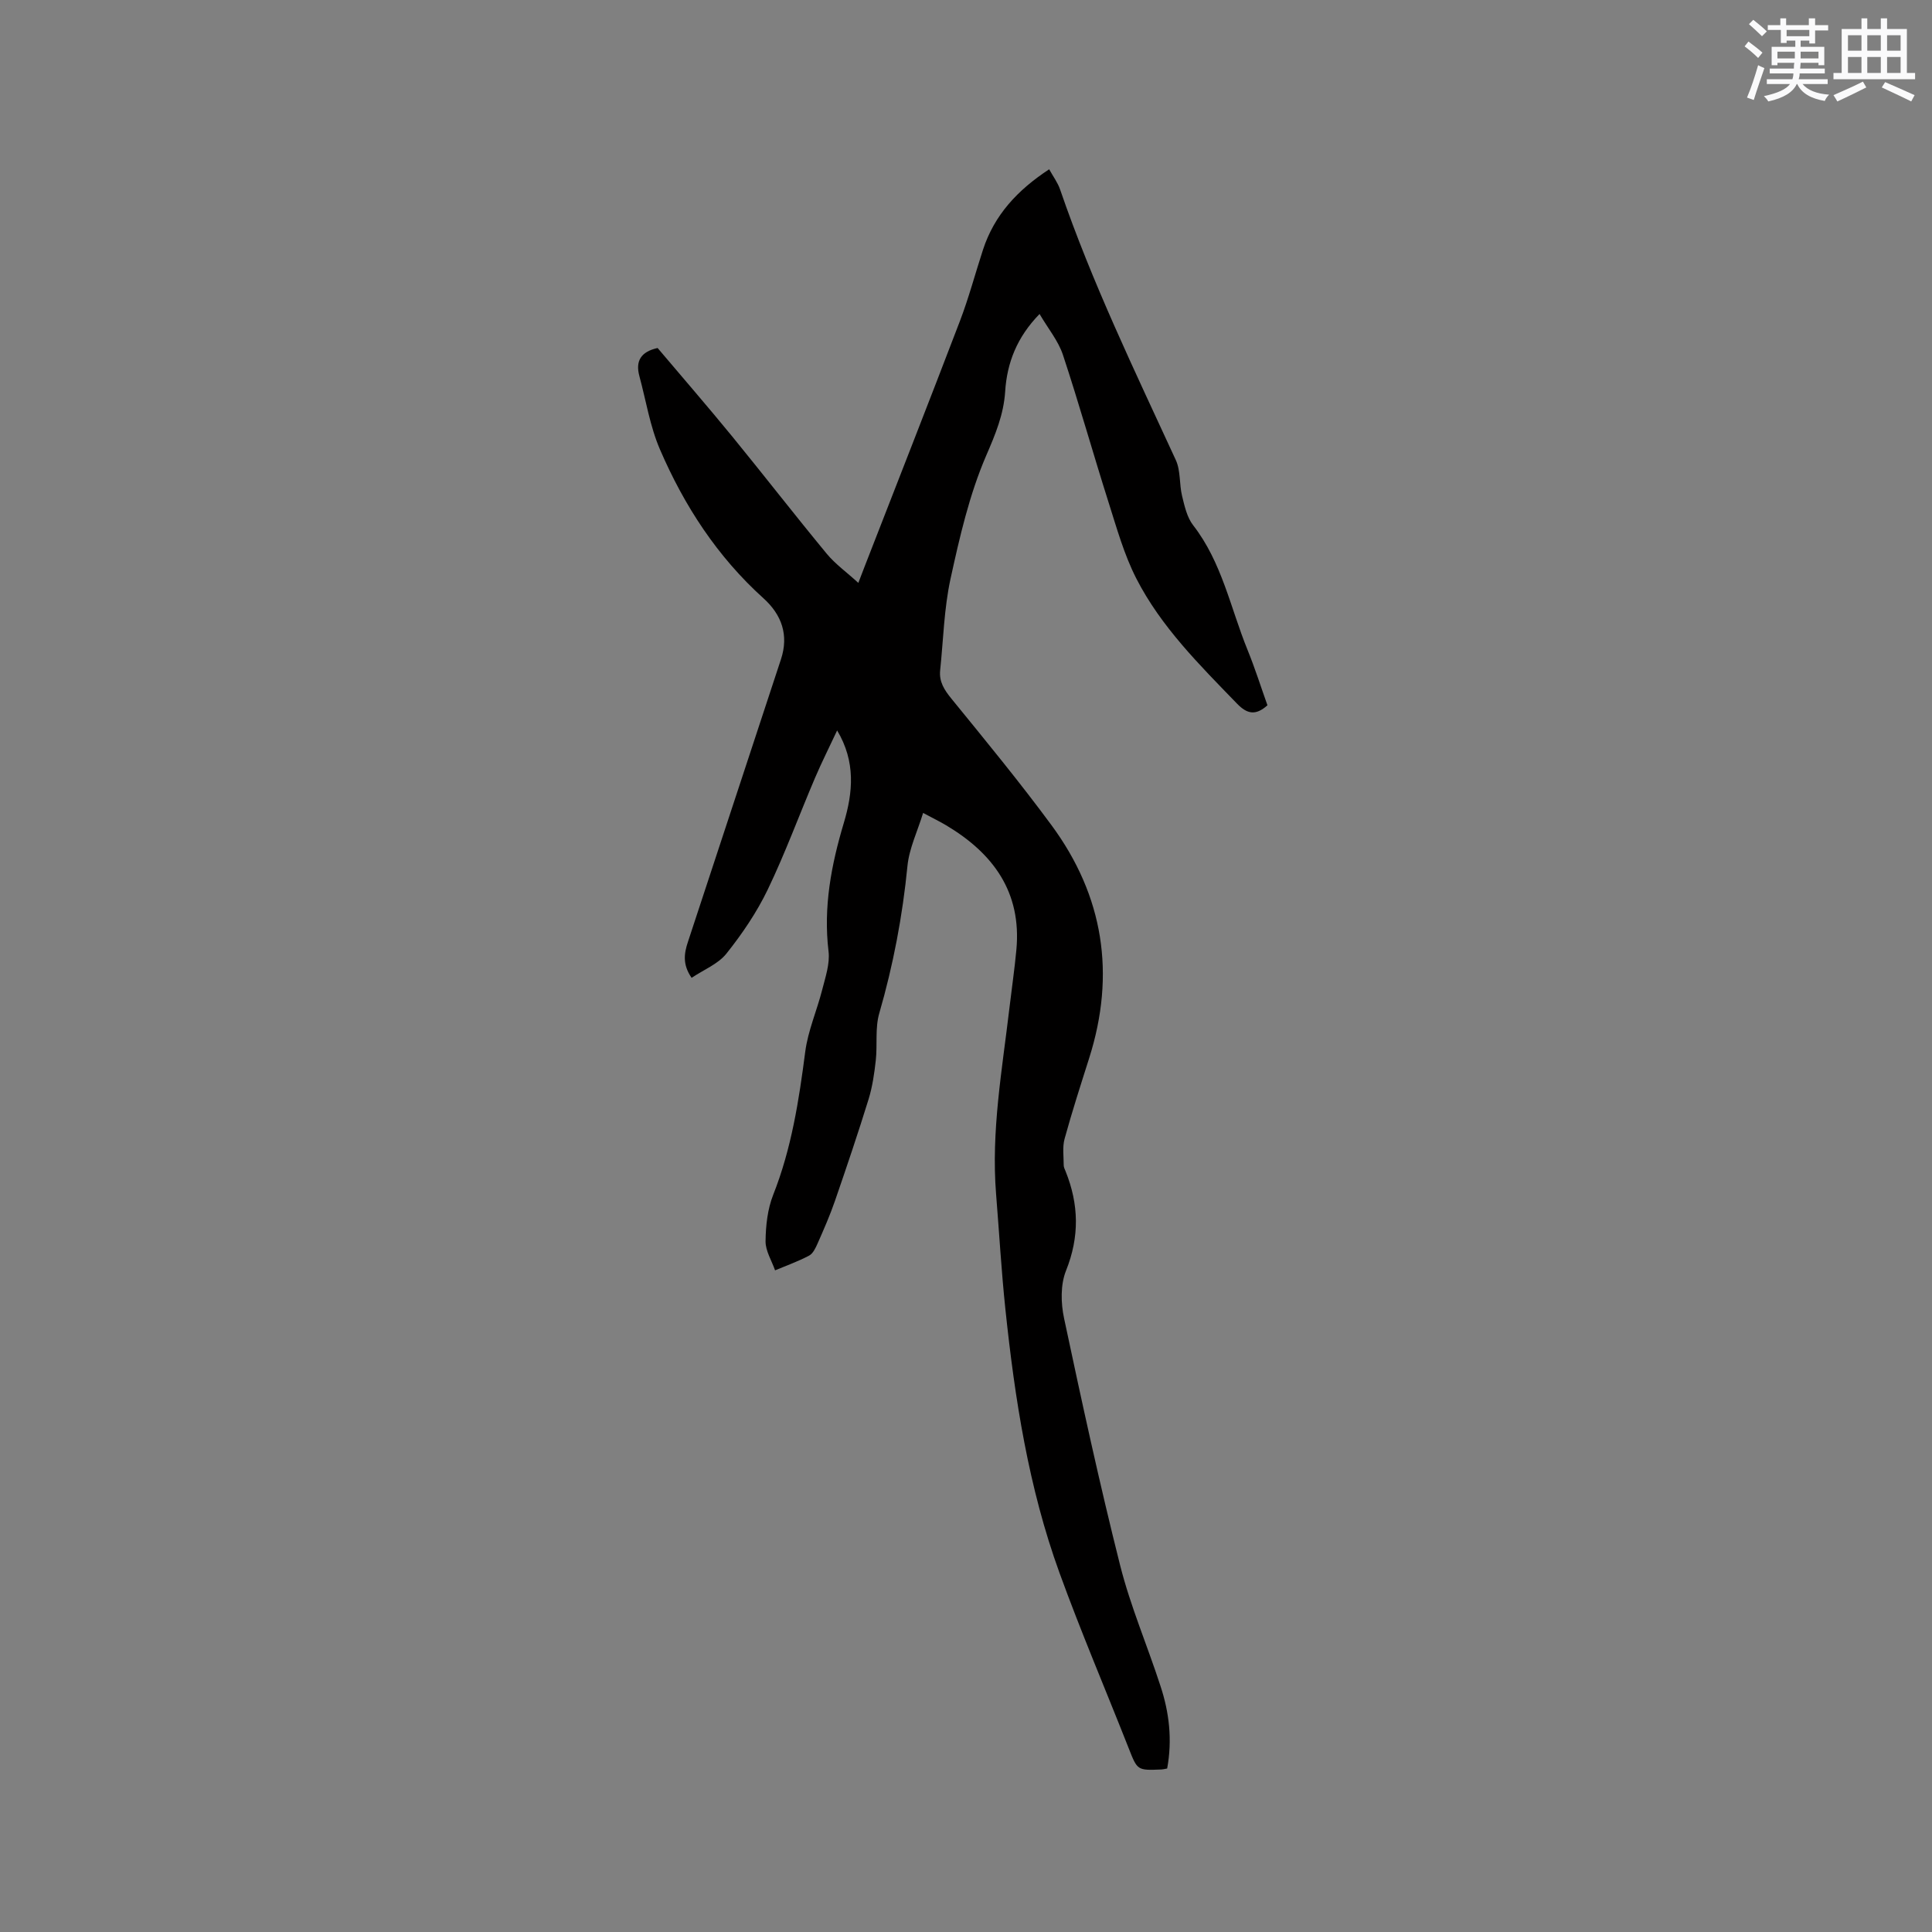 <svg enable-background="new 0 0 400 400" viewBox="0 0 400 400" xmlns="http://www.w3.org/2000/svg"><rect x="0" y="0" width="400" height="400" fill="#808080" stroke="none"/><path d="m241.65 366.15c-.56.1-.87.19-1.17.2-5.05.21-4.99.18-6.79-4.38-4.77-12.11-9.89-24.09-14.33-36.32-6.41-17.63-9.26-36.07-11.21-54.65-.83-7.9-1.28-15.85-1.92-23.77-1.05-13.01 1.26-25.78 2.77-38.6.47-4 1.06-7.99 1.43-11.99 1.11-11.92-4.79-19.96-14.54-25.77-1.27-.76-2.6-1.4-4.77-2.56-1.18 3.85-2.88 7.34-3.24 10.97-1.02 10.37-2.94 20.51-5.84 30.52-.89 3.06-.36 6.51-.72 9.75-.3 2.69-.69 5.42-1.48 8-2.18 7.06-4.55 14.06-6.96 21.05-1.03 2.99-2.31 5.91-3.59 8.81-.42.95-.96 2.13-1.79 2.56-2.25 1.19-4.67 2.05-7.03 3.04-.7-2.01-1.99-4.03-1.97-6.03.04-3.22.41-6.64 1.58-9.6 3.79-9.57 5.33-19.55 6.64-29.66.57-4.33 2.41-8.49 3.5-12.77.66-2.62 1.63-5.4 1.32-7.98-1.1-9.17.56-17.89 3.16-26.58 1.9-6.34 2.49-12.68-1.38-19.16-1.62 3.47-3.21 6.61-4.59 9.85-3.28 7.69-6.16 15.57-9.78 23.1-2.27 4.71-5.28 9.15-8.55 13.25-1.73 2.17-4.71 3.34-7.21 5.02-1.92-2.77-1.55-5.08-.76-7.45 6.43-19.5 12.85-39 19.26-58.5 1.65-5.01.16-9.22-3.62-12.63-9.55-8.61-16.4-19.14-21.43-30.81-2.07-4.8-2.89-10.13-4.27-15.22-.85-3.15.37-5.03 3.78-5.79 5.1 6.03 10.37 12.11 15.47 18.34 6.57 8.04 12.93 16.25 19.54 24.25 1.77 2.14 4.11 3.81 6.55 6.04.61-1.58.93-2.43 1.26-3.28 6.6-16.96 13.26-33.9 19.76-50.9 1.85-4.84 3.18-9.87 4.79-14.8 2.34-7.18 7.14-12.35 13.7-16.65.82 1.49 1.77 2.75 2.26 4.18 6.61 19.27 15.46 37.56 23.96 56.02 1.02 2.21.7 5 1.3 7.45.51 2.09 1.02 4.42 2.29 6.05 5.96 7.67 7.72 17.1 11.25 25.78 1.55 3.8 2.79 7.73 4.13 11.49-2.45 2.2-4.22 1.81-6.3-.34-7.75-8.01-15.72-15.89-20.85-25.91-2.52-4.93-4.04-10.4-5.73-15.72-3.23-10.17-6.11-20.45-9.46-30.58-.97-2.92-3.08-5.45-4.84-8.46-4.68 4.79-6.74 10.1-7.12 16.03-.31 4.8-2.03 8.89-3.94 13.31-3.48 8.07-5.49 16.86-7.38 25.51-1.34 6.17-1.48 12.6-2.14 18.91-.25 2.39.87 4.09 2.37 5.93 7.02 8.62 14.1 17.22 20.69 26.16 10.79 14.65 13.31 30.83 7.79 48.22-1.76 5.55-3.55 11.09-5.09 16.7-.47 1.72-.18 3.66-.18 5.49 0 .4.22.82.38 1.21 2.76 6.85 2.92 13.55.1 20.59-1.17 2.91-1.08 6.74-.4 9.9 3.63 17.09 7.33 34.17 11.6 51.11 2.14 8.49 5.64 16.62 8.35 24.98 1.82 5.49 2.48 11.14 1.39 17.09z" fill="#010000"/><g fill="#fafafb"><path d="m361.2 9.6.8-1c.9.7 1.9 1.4 2.9 2.3l-.9 1.1c-1-1-2-1.8-2.8-2.4zm.5 10.6c.9-2.1 1.6-4.3 2.3-6.7.4.2.8.4 1.3.6-.7 2.1-1.5 4.3-2.2 6.6zm.4-15.2.9-.9c1 .8 2 1.6 2.8 2.4l-1 1c-.9-.9-1.8-1.7-2.7-2.5zm12.5-1.2h1.2v1.4h2.7v1.1h-2.7v2.7h-1.2v-.6h-1.8v1.3h4.9v3.8h-1.2v-.5h-3.7c0 .4-.1.9-.1 1.2h5.1v1h-5.2c0 .5-.1.9-.2 1.2h6v1h-5.2c1.1 1.3 2.9 2 5.5 2.2-.4.4-.7.8-.9 1.3-2.9-.5-4.8-1.6-5.7-3.5h-.1c-.8 1.7-2.7 2.9-5.9 3.6-.2-.4-.6-.8-.9-1.1 2.8-.6 4.6-1.4 5.4-2.5h-4.8v-1h5.3c.1-.3.2-.7.2-1.2h-4.9v-1h5c0-.4 0-.8.1-1.2h-3.5v.5h-1.2v-3.8h4.9v-1.3h-1.8v.5h-1.2v-2.7h-2.7v-1h2.6v-1.4h1.2v1.4h4.7v-1.4zm-6.6 8.3h3.6c0-.4 0-.9 0-1.4h-3.6zm1.9-4.6h4.7v-1.3h-4.7zm6.6 3.2h-3.7v1.4h3.7z"/><path d="m385.3 3.8h1.3v2.2h2.8v-2.2h1.3v2.2h4.1v9.1h1.7v1.3h-16.9v-1.3h1.7v-9.1h4.1v-2.2zm.4 13.1.7 1.2c-1.8.9-3.8 1.9-6 2.9-.2-.4-.5-.8-.8-1.3 2.3-1 4.3-1.9 6.1-2.8zm-3.1-6.4h2.8v-3.2h-2.8zm0 4.6h2.8v-3.3h-2.8zm4-4.6h2.8v-3.2h-2.8zm0 4.6h2.8v-3.3h-2.8zm3.7 1.9c2.1.9 4.1 1.8 6.1 2.7l-.7 1.3c-2.2-1.1-4.2-2-6.1-2.9zm3.2-9.7h-2.8v3.2h2.8zm-2.8 7.8h2.8v-3.3h-2.8z"/></g></svg>